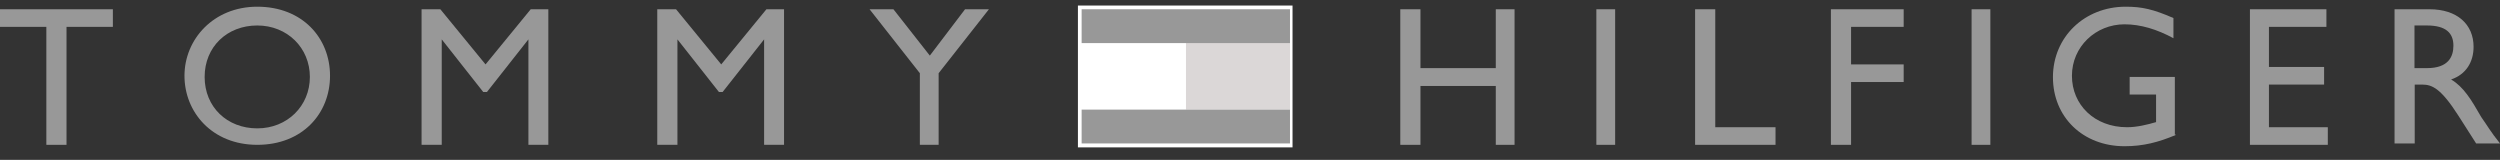 <svg xmlns="http://www.w3.org/2000/svg" width="172" height="11" viewBox="0 0 172 11" fill="none"><rect x="0" y="0" width="172" height="11" fill="#333333" stroke="none"/><g id="TommyHilfigier"><path id="Vector" d="M88.926 0.381H74.161V10.14H88.926V0.381Z" fill="white"></path><g id="Group"><path id="Vector_2" d="M88.751 2.885H81.591V7.541H88.751V2.885Z" fill="#DBD7D7"></path><path id="Vector_3" d="M81.575 2.965H74.416V7.621H81.575V2.965Z" fill="white"></path><path id="Vector_4" d="M88.751 0.637H74.416V2.965H88.751V0.637Z" fill="#989898"></path><path id="Vector_5" d="M88.751 7.541H74.416V9.869H88.751V7.541Z" fill="#989898"></path></g><g id="Group_2"><path id="Vector_6" d="M7.765 1.848H4.576V9.964H3.189V1.848H0V0.637H7.765V1.848Z" fill="#989898"></path><path id="Vector_7" d="M17.699 0.461C20.808 0.461 22.706 2.614 22.706 5.213C22.706 7.812 20.808 9.964 17.699 9.964C14.59 9.964 12.692 7.716 12.692 5.213C12.692 2.709 14.685 0.461 17.699 0.461ZM17.699 8.832C19.772 8.832 21.319 7.286 21.319 5.293C21.319 3.299 19.772 1.753 17.699 1.753C15.626 1.753 14.079 3.22 14.079 5.293C14.079 7.365 15.626 8.832 17.699 8.832Z" fill="#989898"></path><path id="Vector_8" d="M37.646 9.964H36.355V2.709L33.501 6.329H33.246L30.391 2.709V9.964H29.004V0.637H30.296L33.405 4.431L36.514 0.637H37.726V9.964H37.646Z" fill="#989898"></path><path id="Vector_9" d="M53.958 9.964H52.571V2.709L49.717 6.329H49.462L46.608 2.709V9.964H45.22V0.637H46.512L49.621 4.431L52.73 0.637H53.942V9.964H53.958Z" fill="#989898"></path><path id="Vector_10" d="M66.395 0.637H68.038L64.578 5.037V9.964H63.286V5.037L59.826 0.637H61.468L63.972 3.826L66.395 0.637Z" fill="#989898"></path><path id="Vector_11" d="M104.201 9.964H102.91V5.914H97.728V9.964H96.34V0.637H97.728V4.687H102.91V0.637H104.201V9.964Z" fill="#989898"></path><path id="Vector_12" d="M111.122 9.964H109.83V0.637H111.122V9.964Z" fill="#989898"></path><path id="Vector_13" d="M117.93 8.753H122.156V9.964H116.623V0.637H118.01V8.753H117.93Z" fill="#989898"></path><path id="Vector_14" d="M130.973 1.848H127.354V4.431H130.973V5.643H127.354V9.964H125.966V0.637H130.973V1.848Z" fill="#989898"></path><path id="Vector_15" d="M136.937 9.964H135.645V0.637H136.937V9.964Z" fill="#989898"></path><path id="Vector_16" d="M149.709 9.279C148.497 9.789 147.46 10.06 146.169 10.06C143.315 10.06 141.242 8.067 141.242 5.309C141.242 2.55 143.41 0.461 146.249 0.461C147.365 0.461 148.146 0.637 149.533 1.242V2.63C148.417 2.024 147.285 1.673 146.169 1.673C144.176 1.673 142.549 3.22 142.549 5.213C142.549 7.206 144.096 8.753 146.344 8.753C147.03 8.753 147.732 8.577 148.337 8.402V6.504H146.52V5.293H149.629V9.263H149.709V9.279Z" fill="#989898"></path><path id="Vector_17" d="M160.073 1.848H156.103V4.607H159.898V5.819H156.103V8.753H160.153V9.964H154.795V0.637H160.057V1.848H160.073Z" fill="#989898"></path><path id="Vector_18" d="M167.153 0.637C169.05 0.637 170.182 1.673 170.182 3.22C170.182 4.256 169.672 5.117 168.636 5.468C169.497 5.978 170.023 6.855 170.708 8.051C171.139 8.657 171.314 9.008 172 9.869H170.358L169.146 7.971C167.934 6.074 167.328 5.819 166.642 5.819H166.132V9.869H164.745V0.637H167.169H167.153ZM166.116 4.687H166.977C168.444 4.687 168.795 3.905 168.795 3.14C168.795 2.279 168.285 1.753 166.977 1.753H166.116V4.687Z" fill="#989898"></path></g></g></svg>